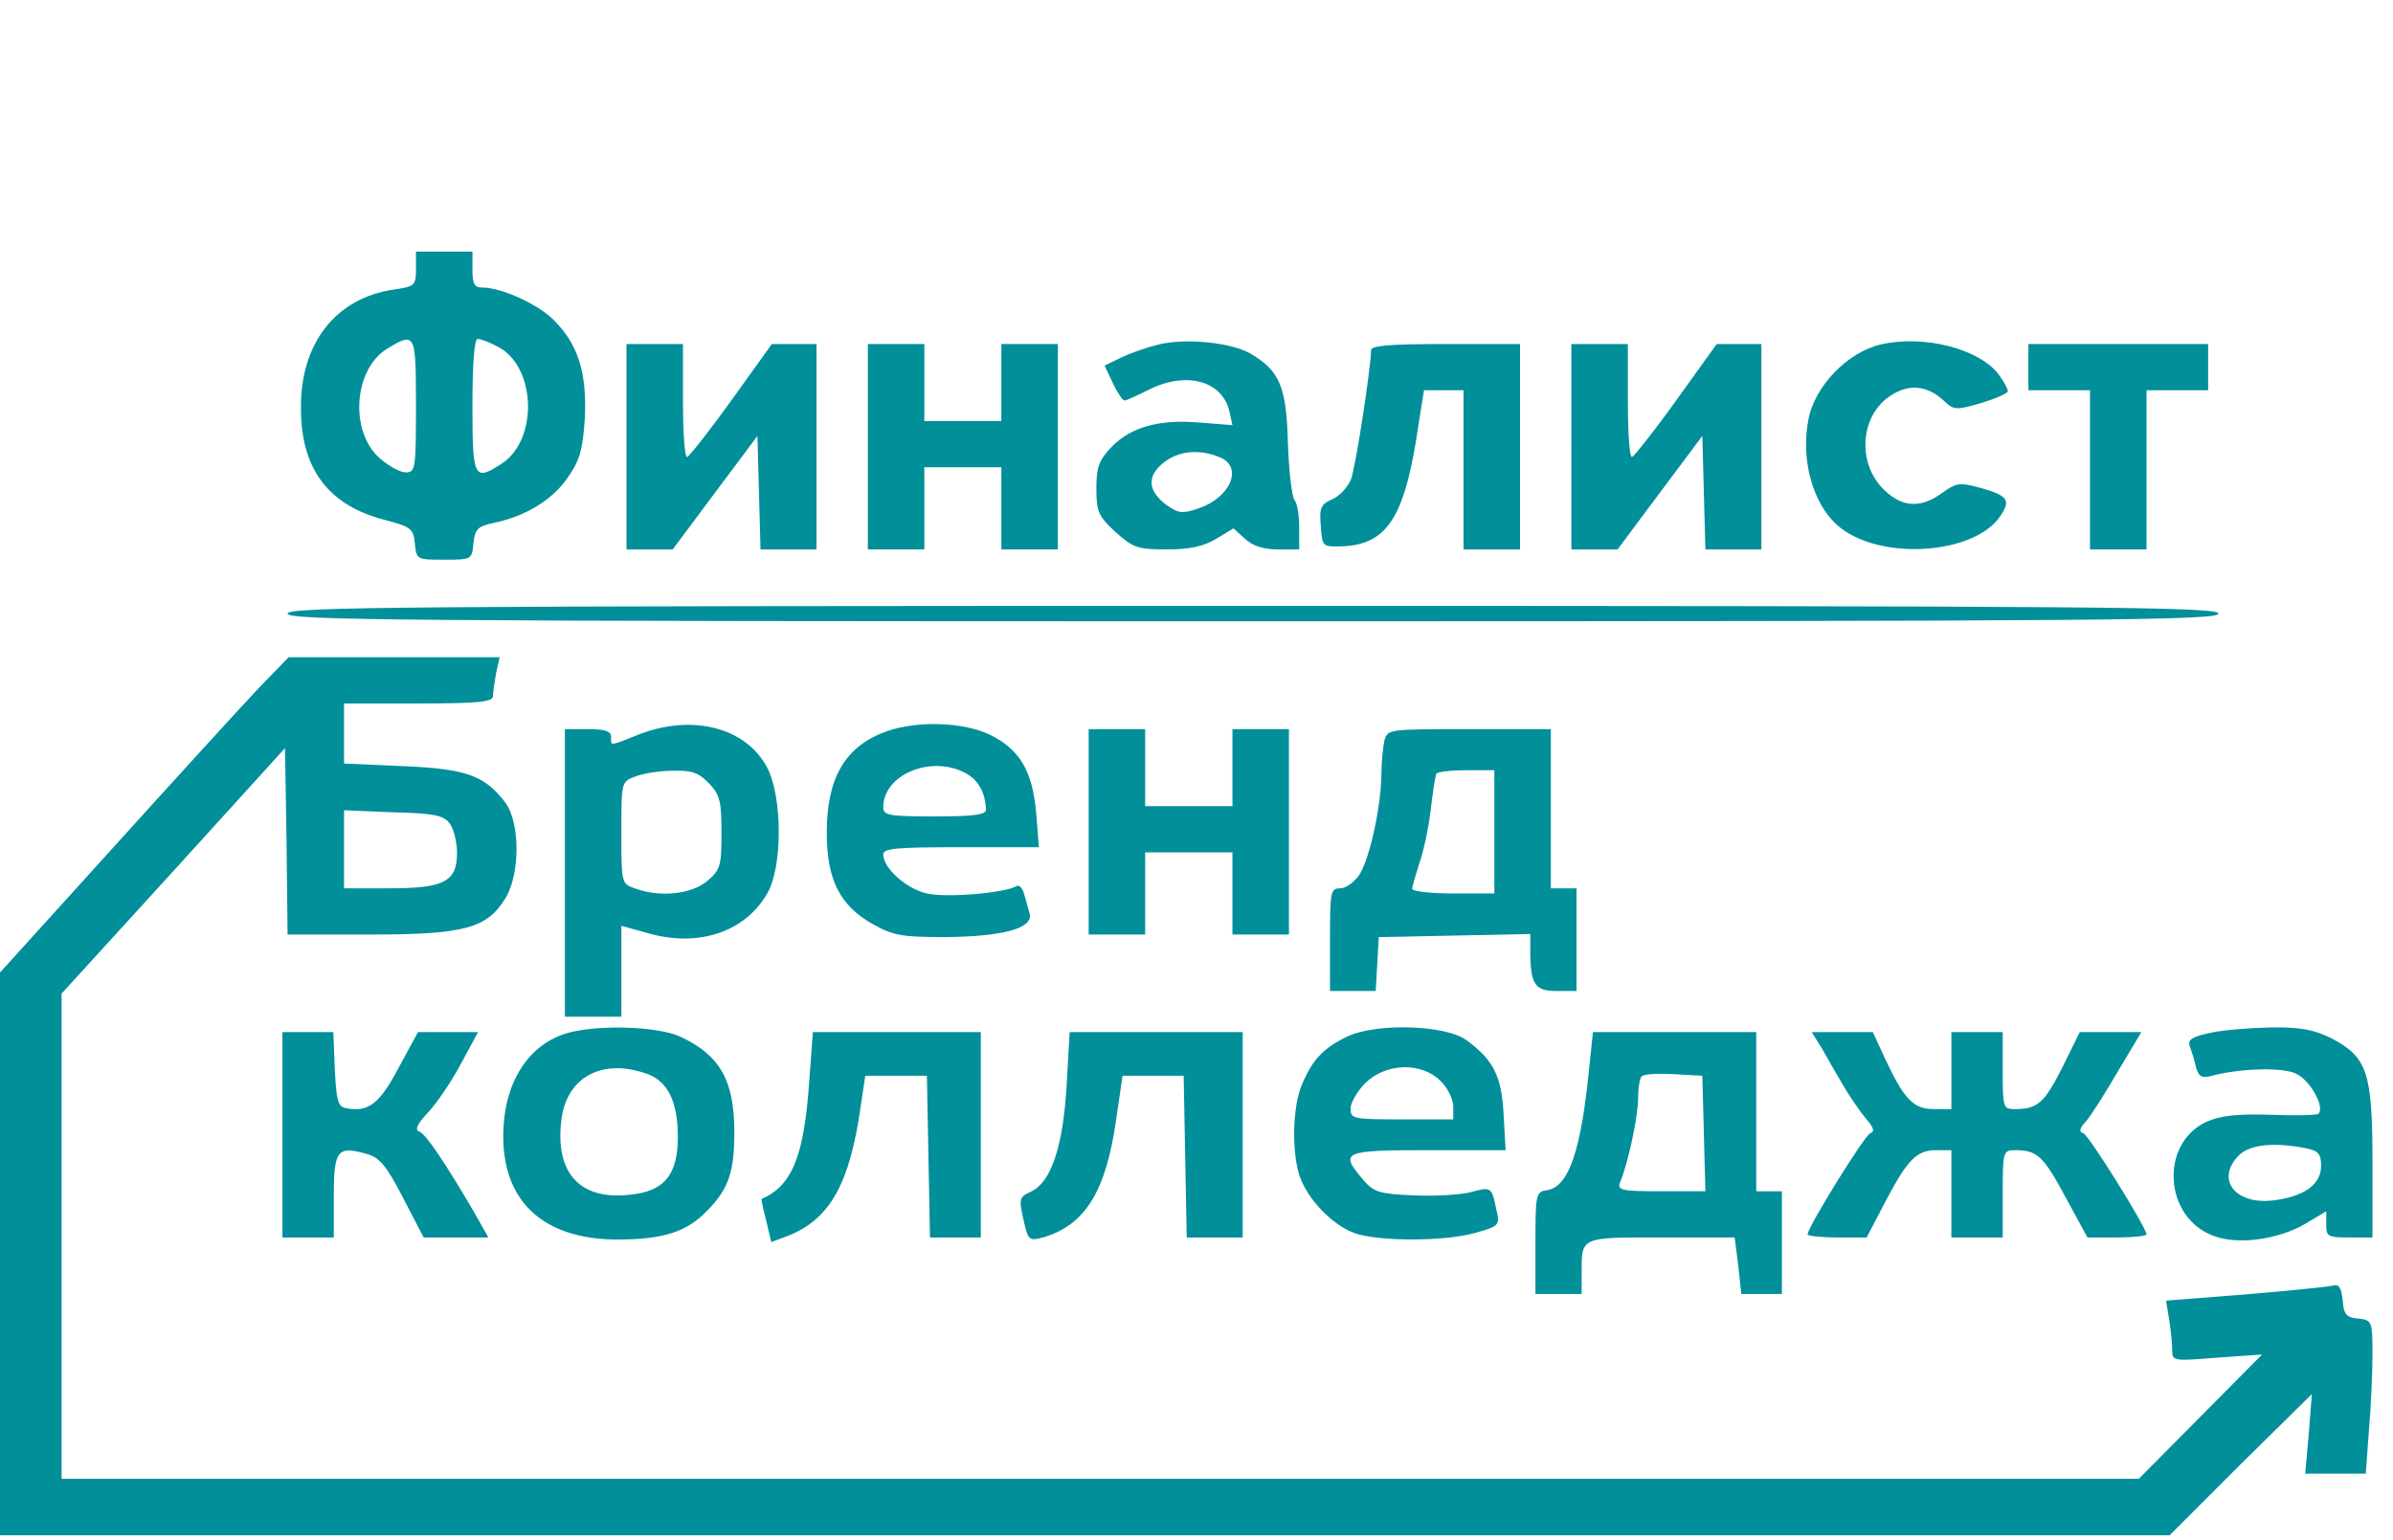 <?xml version="1.0" standalone="no"?>
<!DOCTYPE svg PUBLIC "-//W3C//DTD SVG 20010904//EN"
 "http://www.w3.org/TR/2001/REC-SVG-20010904/DTD/svg10.dtd">
<svg version="1.0" xmlns="http://www.w3.org/2000/svg"
 width="466pt" height="300pt" viewBox="0 0 466 300"
 preserveAspectRatio="xMidYMid meet">

<g transform="translate(0,300) scale(0.1,-0.1)"
fill="#018F9A" stroke="none">
<path d="M810 2476 c0 -32 -2 -34 -44 -40 -112 -17 -181 -104 -180 -231 0
-119 54 -190 165 -218 50 -13 54 -17 57 -46 3 -31 4 -31 57 -31 53 0 54 0 57
32 3 28 8 33 41 40 62 13 115 46 144 90 23 33 28 55 32 115 4 89 -14 144 -62
191 -32 31 -101 62 -138 62 -15 0 -19 7 -19 35 l0 35 -55 0 -55 0 0 -34z m0
-266 c0 -123 -1 -130 -20 -130 -11 0 -34 13 -51 28 -59 53 -50 173 15 213 55
33 56 31 56 -111z m159 115 c75 -38 80 -181 8 -228 -54 -35 -57 -29 -57 113 0
84 4 130 10 130 6 0 24 -7 39 -15z"/>
<path d="M2256 2329 c-21 -5 -53 -16 -72 -25 l-33 -16 16 -34 c9 -19 19 -34
23 -34 3 0 23 9 45 20 74 38 145 19 159 -41 l6 -27 -63 5 c-80 7 -135 -9 -172
-47 -25 -26 -30 -40 -30 -81 0 -46 4 -54 37 -85 35 -31 43 -34 100 -34 46 0
72 6 97 21 l33 20 22 -20 c15 -14 36 -21 64 -21 l42 0 0 43 c0 24 -4 47 -9 53
-5 5 -11 55 -13 111 -3 111 -16 141 -74 175 -37 21 -126 30 -178 17z m118
-219 c48 -18 23 -79 -40 -100 -32 -11 -39 -10 -63 7 -36 27 -38 56 -5 82 29
23 68 27 108 11z"/>
<path d="M3662 2329 c-64 -15 -127 -80 -140 -144 -16 -77 7 -164 55 -207 78
-71 268 -60 319 18 20 30 14 39 -40 54 -40 11 -46 10 -74 -10 -41 -30 -77 -29
-113 6 -54 52 -47 147 15 185 35 22 70 18 102 -12 19 -18 23 -18 72 -4 29 9
52 19 52 23 0 4 -7 18 -16 30 -36 52 -147 81 -232 61z"/>
<path d="M1220 2130 l0 -200 45 0 45 0 82 110 83 111 3 -111 3 -110 54 0 55 0
0 200 0 200 -43 0 -44 0 -79 -110 c-43 -60 -82 -109 -86 -110 -5 0 -8 50 -8
110 l0 110 -55 0 -55 0 0 -200z"/>
<path d="M1690 2130 l0 -200 55 0 55 0 0 80 0 80 75 0 75 0 0 -80 0 -80 55 0
55 0 0 200 0 200 -55 0 -55 0 0 -75 0 -75 -75 0 -75 0 0 75 0 75 -55 0 -55 0
0 -200z"/>
<path d="M2670 2318 c-1 -39 -30 -227 -39 -251 -6 -15 -22 -33 -36 -39 -23
-10 -26 -17 -23 -52 3 -41 3 -41 41 -40 84 3 119 52 144 203 l16 101 39 0 38
0 0 -155 0 -155 55 0 55 0 0 200 0 200 -145 0 c-109 0 -145 -3 -145 -12z"/>
<path d="M3060 2130 l0 -200 45 0 45 0 82 110 83 111 3 -111 3 -110 54 0 55 0
0 200 0 200 -43 0 -44 0 -79 -110 c-43 -60 -82 -109 -86 -110 -5 0 -8 50 -8
110 l0 110 -55 0 -55 0 0 -200z"/>
<path d="M3950 2285 l0 -45 60 0 60 0 0 -155 0 -155 55 0 55 0 0 155 0 155 60
0 60 0 0 45 0 45 -175 0 -175 0 0 -45z"/>
<path d="M560 1805 c0 -13 216 -15 1880 -15 1664 0 1880 2 1880 15 0 13 -216
15 -1880 15 -1664 0 -1880 -2 -1880 -15z"/>
<path d="M502 1658 c-33 -35 -159 -173 -281 -308 l-221 -244 0 -548 0 -548
2112 0 2113 0 138 138 139 137 -6 -77 -7 -78 59 0 59 0 6 83 c4 45 7 112 7
149 0 65 -1 67 -27 70 -24 2 -29 8 -31 36 -3 25 -7 32 -20 28 -9 -2 -86 -10
-171 -17 l-153 -12 6 -36 c3 -20 6 -46 6 -59 0 -23 1 -23 88 -16 l87 6 -120
-121 -120 -121 -2022 0 -2023 0 0 473 0 472 218 239 217 239 3 -182 2 -181
162 0 c183 0 227 12 263 72 28 47 28 146 -1 185 -40 53 -77 66 -201 71 l-113
5 0 58 0 59 145 0 c116 0 145 3 145 14 0 7 3 28 6 45 l7 31 -206 0 -205 0 -60
-62z m374 -262 c8 -11 14 -37 14 -57 0 -56 -25 -69 -132 -69 l-88 0 0 76 0 76
96 -4 c81 -2 98 -6 110 -22z"/>
<path d="M1245 1570 c-60 -24 -55 -23 -55 -5 0 11 -12 15 -45 15 l-45 0 0
-280 0 -280 55 0 55 0 0 89 0 88 54 -15 c97 -27 187 3 230 78 30 50 30 188 0
245 -41 78 -145 105 -249 65z m136 -96 c21 -22 24 -35 24 -96 0 -64 -2 -72
-28 -94 -31 -26 -93 -32 -141 -14 -26 9 -26 11 -26 109 0 99 0 99 28 109 15 6
48 11 73 11 37 1 50 -4 70 -25z"/>
<path d="M1727 1576 c-81 -29 -117 -90 -117 -198 0 -92 26 -142 90 -178 39
-22 57 -25 140 -25 113 1 173 17 165 46 -3 10 -8 28 -11 39 -3 11 -10 18 -15
14 -22 -13 -136 -23 -174 -14 -40 9 -85 49 -85 76 0 12 26 14 151 14 l152 0
-5 65 c-7 82 -31 124 -88 153 -52 26 -142 29 -203 8z m152 -81 c26 -13 40 -39
41 -72 0 -10 -27 -13 -100 -13 -89 0 -100 2 -100 18 0 63 92 102 159 67z"/>
<path d="M2120 1380 l0 -200 55 0 55 0 0 80 0 80 85 0 85 0 0 -80 0 -80 55 0
55 0 0 200 0 200 -55 0 -55 0 0 -75 0 -75 -85 0 -85 0 0 75 0 75 -55 0 -55 0
0 -200z"/>
<path d="M2696 1558 c-3 -13 -6 -43 -6 -68 -1 -63 -23 -163 -43 -194 -10 -14
-26 -26 -37 -26 -19 0 -20 -7 -20 -100 l0 -100 44 0 45 0 3 53 3 52 148 3 147
3 0 -33 c0 -65 9 -78 51 -78 l39 0 0 100 0 100 -25 0 -25 0 0 155 0 155 -159
0 c-156 0 -159 0 -165 -22z m214 -178 l0 -120 -80 0 c-44 0 -80 4 -80 9 0 5 7
27 14 50 8 22 18 69 22 103 4 35 9 66 11 71 2 4 29 7 59 7 l54 0 0 -120z"/>
<path d="M1101 987 c-75 -24 -121 -99 -121 -200 0 -128 79 -200 220 -201 91 0
137 14 178 57 41 42 52 75 52 152 0 101 -28 150 -105 186 -45 21 -167 24 -224
6z m158 -78 c41 -14 61 -54 61 -123 0 -75 -27 -107 -96 -113 -95 -10 -143 43
-131 144 9 84 78 123 166 92z"/>
<path d="M2625 982 c-48 -23 -69 -45 -90 -95 -18 -43 -20 -130 -4 -178 16 -46
65 -96 108 -111 48 -16 175 -16 234 1 47 13 48 15 41 45 -9 45 -10 45 -51 34
-20 -5 -70 -8 -111 -6 -66 3 -77 6 -98 31 -46 54 -39 57 127 57 l151 0 -4 70
c-4 74 -19 105 -72 144 -40 30 -174 34 -231 8z m180 -87 c14 -13 25 -36 25
-50 l0 -25 -100 0 c-95 0 -100 1 -100 21 0 11 13 34 29 50 40 39 109 41 146 4z"/>
<path d="M4302 988 c-33 -7 -42 -13 -38 -25 3 -8 9 -26 12 -40 5 -19 11 -23
28 -19 53 15 137 18 165 6 28 -11 59 -65 46 -79 -3 -3 -46 -4 -95 -2 -66 2
-97 -2 -124 -14 -91 -43 -82 -187 15 -222 47 -18 125 -7 177 23 l42 25 0 -26
c0 -23 3 -25 45 -25 l45 0 0 148 c0 174 -10 203 -80 240 -35 17 -60 22 -120
21 -41 -1 -94 -5 -118 -11z m187 -224 c26 -5 31 -11 31 -35 0 -36 -34 -60 -95
-67 -73 -8 -111 42 -65 88 21 21 68 26 129 14z"/>
<path d="M550 790 l0 -200 50 0 50 0 0 80 c0 90 7 99 63 83 26 -7 39 -22 72
-86 l40 -77 63 0 63 0 -27 48 c-55 94 -94 153 -107 158 -10 3 -5 15 17 38 17
18 46 61 64 95 l33 61 -58 0 -59 0 -38 -70 c-37 -70 -59 -87 -103 -78 -15 3
-18 15 -21 76 l-3 72 -49 0 -50 0 0 -200z"/>
<path d="M1576 896 c-10 -147 -33 -205 -93 -231 -1 0 3 -19 9 -42 l10 -42 37
14 c78 33 116 101 137 250 l9 60 60 0 60 0 3 -157 3 -158 49 0 50 0 0 200 0
200 -164 0 -163 0 -7 -94z"/>
<path d="M2077 885 c-7 -118 -30 -188 -70 -206 -22 -10 -23 -14 -14 -54 9 -41
11 -42 38 -35 82 24 122 89 142 226 l13 89 60 0 59 0 3 -157 3 -158 54 0 55 0
0 200 0 200 -168 0 -169 0 -6 -105z"/>
<path d="M3095 923 c-16 -164 -40 -235 -83 -241 -21 -3 -22 -8 -22 -103 l0
-99 45 0 45 0 0 39 c0 73 -4 71 155 71 l143 0 7 -55 6 -55 40 0 39 0 0 100 0
100 -25 0 -25 0 0 155 0 155 -159 0 -159 0 -7 -67z m223 -130 l3 -113 -87 0
c-78 0 -85 2 -79 18 15 34 35 128 35 163 0 20 3 39 7 43 4 4 32 6 63 4 l55 -3
3 -112z"/>
<path d="M3548 958 c10 -18 29 -51 42 -73 13 -22 33 -51 44 -64 15 -17 17 -25
8 -28 -11 -4 -122 -183 -122 -197 0 -3 26 -6 58 -6 l57 0 35 67 c44 84 62 103
100 103 l30 0 0 -85 0 -85 50 0 50 0 0 85 c0 83 1 85 24 85 43 0 55 -11 98
-91 l43 -79 58 0 c31 0 57 3 57 6 0 13 -112 193 -123 197 -9 3 -8 9 5 23 9 10
37 54 62 97 l46 77 -60 0 -60 0 -34 -69 c-35 -69 -48 -81 -92 -81 -23 0 -24 2
-24 75 l0 75 -50 0 -50 0 0 -75 0 -75 -34 0 c-40 0 -58 19 -95 98 l-24 52 -60
0 -59 0 20 -32z"/>
</g>
</svg>
